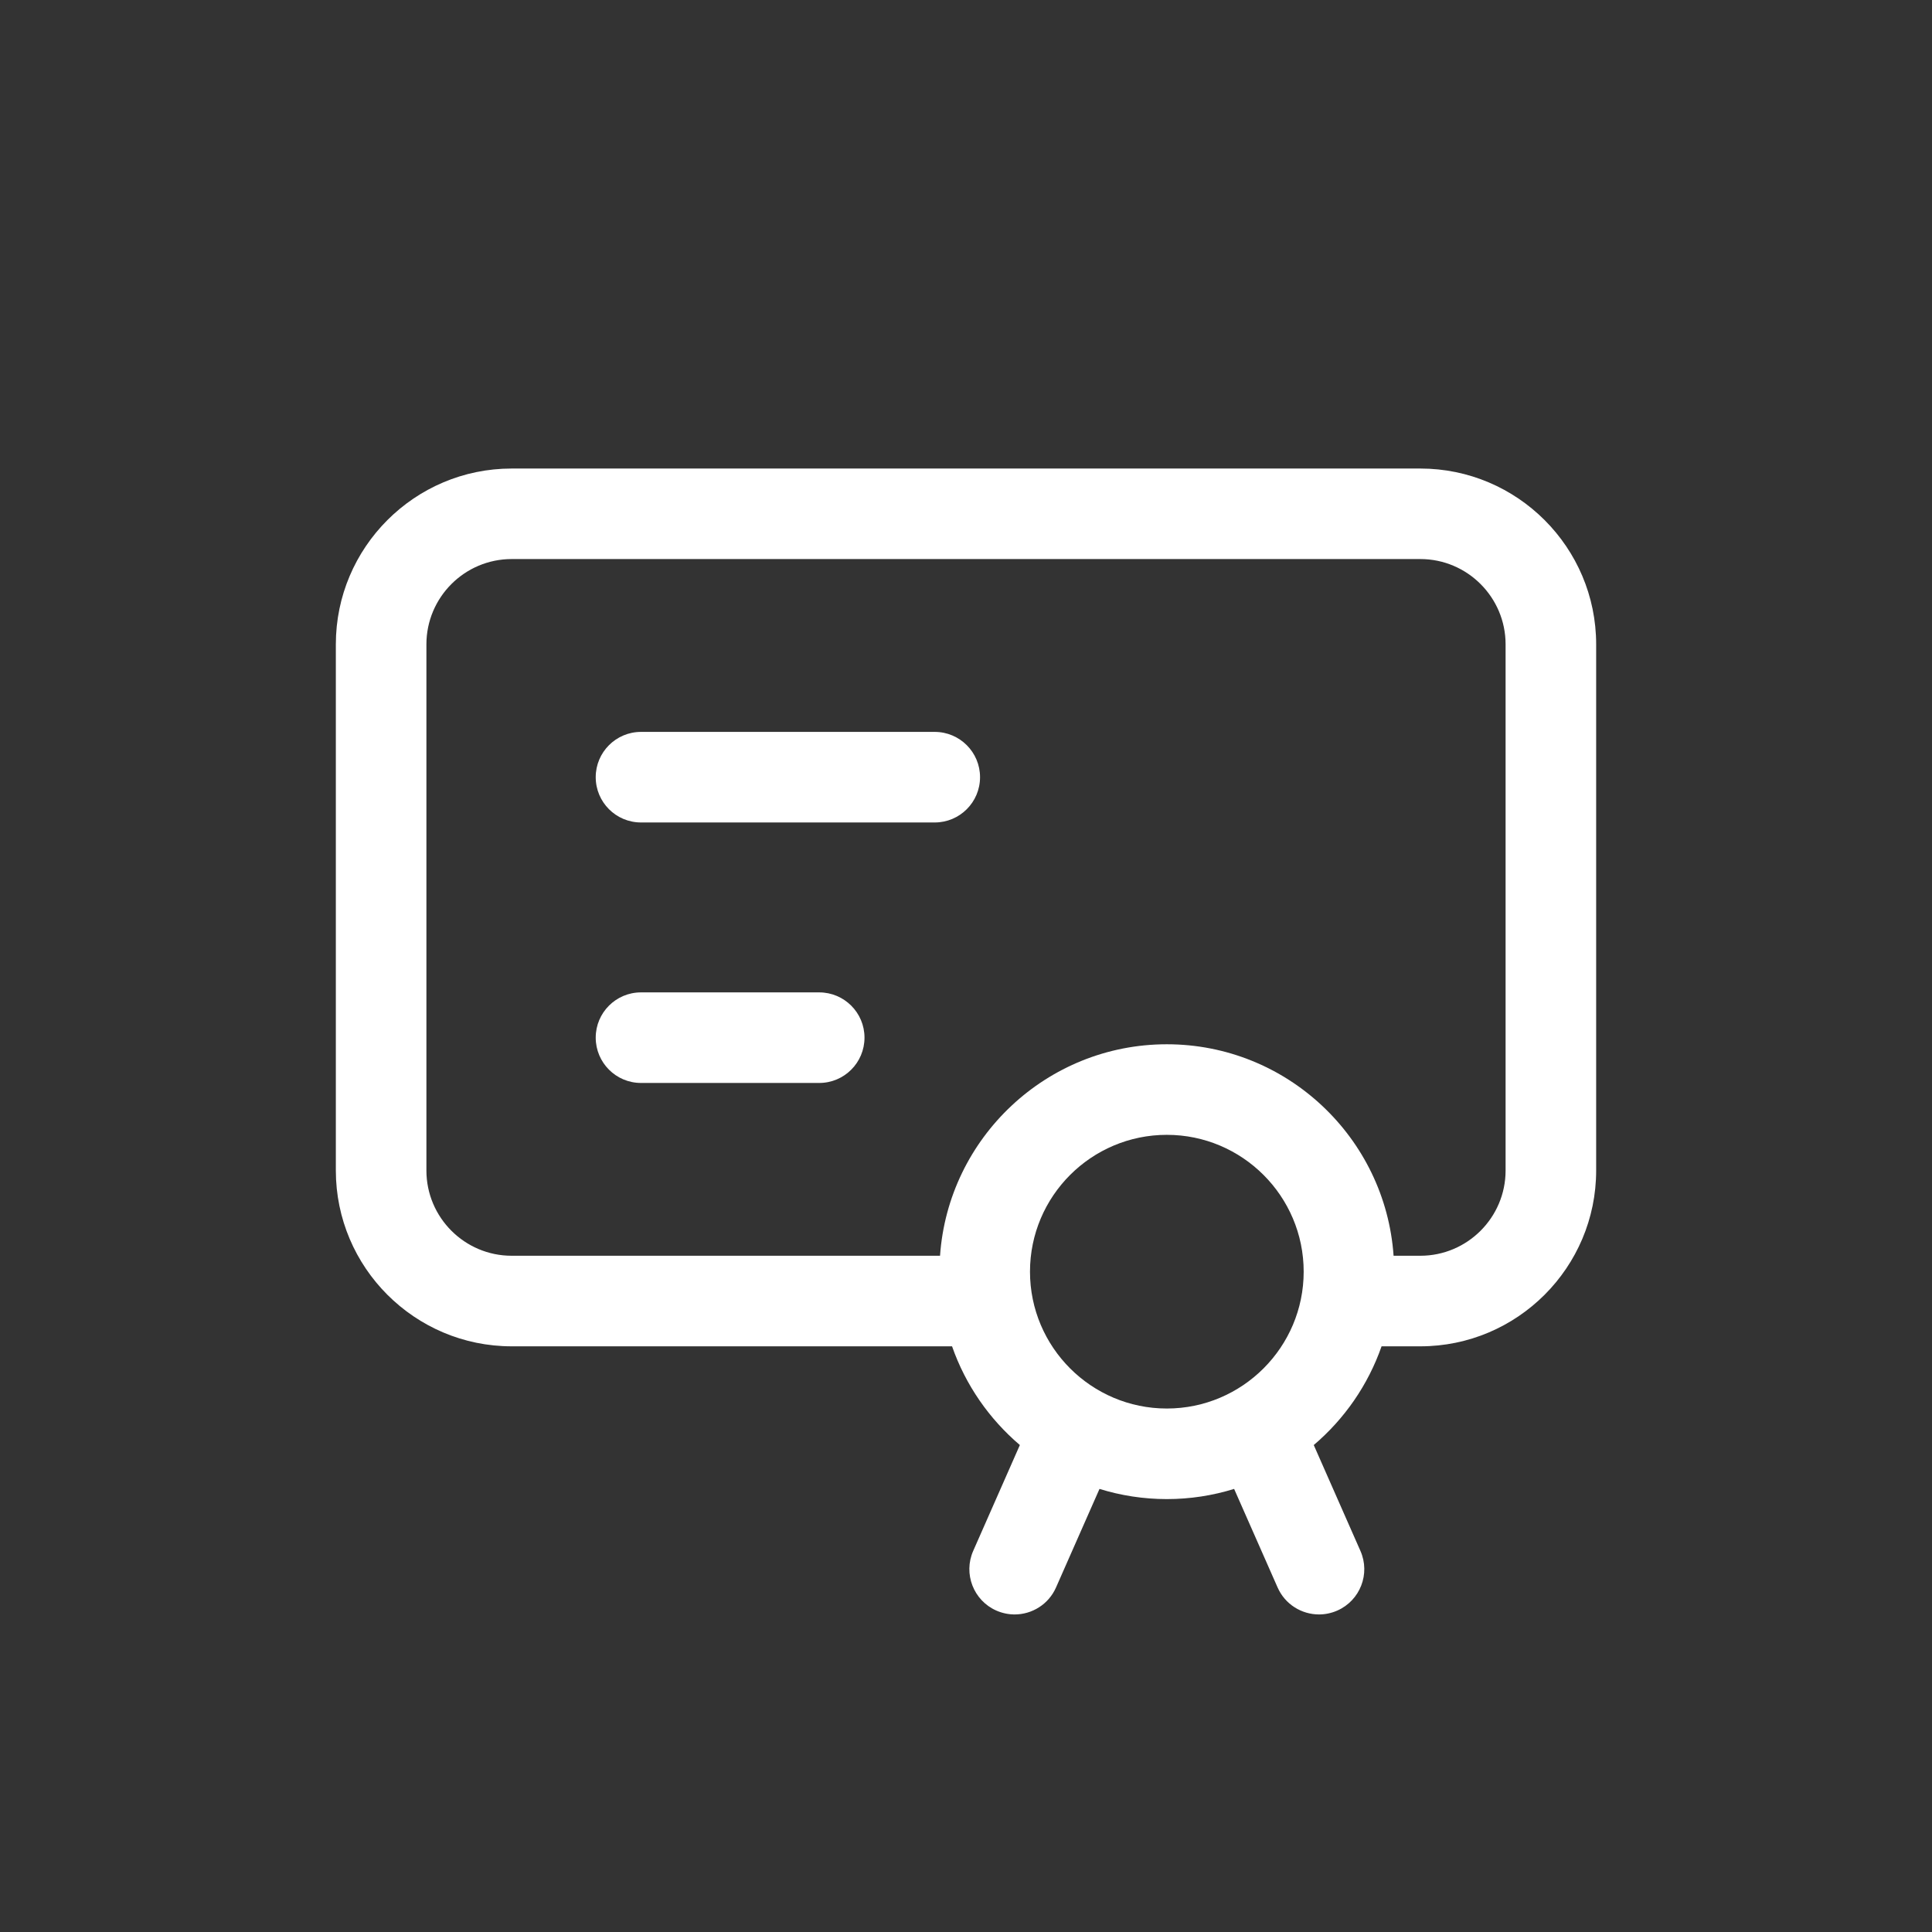 <svg xmlns="http://www.w3.org/2000/svg" width="41" height="41" viewBox="0 0 41 41" fill="none"><rect x="0" y="0" width="41" height="41" fill="#333333" stroke="none"/><g clip-path="url(#clip0_510_6859)"><path fill-rule="evenodd" clip-rule="evenodd" d="M33.873 24.84C33.873 26.897 32.199 28.571 30.142 28.571H29.319C29.032 29.393 28.53 30.114 27.88 30.666L28.87 32.912C29.085 33.397 28.865 33.965 28.379 34.179C28.253 34.234 28.121 34.261 27.992 34.261C27.622 34.261 27.27 34.047 27.112 33.687L26.19 31.597C25.738 31.737 25.259 31.813 24.762 31.813C24.265 31.813 23.785 31.737 23.333 31.597L22.411 33.687C22.253 34.047 21.901 34.261 21.532 34.261C21.402 34.261 21.27 34.234 21.144 34.179C20.659 33.965 20.439 33.397 20.653 32.912L21.643 30.666C20.993 30.113 20.491 29.393 20.204 28.571H10.858C8.801 28.571 7.127 26.897 7.127 24.84V13.674C7.127 11.617 8.801 9.943 10.858 9.943H30.142C32.199 9.943 33.873 11.617 33.873 13.674V24.84ZM10.858 11.864H30.142C31.139 11.864 31.951 12.676 31.951 13.674V24.84C31.951 25.837 31.139 26.649 30.142 26.649H29.574C29.4 24.145 27.309 22.161 24.762 22.161C22.214 22.161 20.123 24.145 19.949 26.649H10.858C9.861 26.649 9.049 25.837 9.049 24.84V13.674C9.049 12.676 9.861 11.864 10.858 11.864ZM24.762 29.891C26.363 29.891 27.666 28.588 27.666 26.987C27.666 25.385 26.363 24.083 24.762 24.083C23.16 24.083 21.858 25.385 21.858 26.987C21.858 28.588 23.16 29.891 24.762 29.891Z" fill="white"></path><path d="M17.385 22.982H13.603C13.072 22.982 12.642 22.551 12.642 22.02C12.642 21.49 13.072 21.06 13.603 21.06H17.385C17.915 21.06 18.346 21.49 18.346 22.02C18.346 22.551 17.916 22.982 17.385 22.982Z" fill="white"></path><path d="M19.837 17.454H13.603C13.072 17.454 12.642 17.024 12.642 16.493C12.642 15.963 13.072 15.532 13.603 15.532H19.837C20.367 15.532 20.798 15.963 20.798 16.493C20.798 17.024 20.367 17.454 19.837 17.454Z" fill="white"></path></g><defs><clipPath id="clip0_510_6859"><rect width="41" height="41" fill="white"></rect></clipPath></defs></svg>